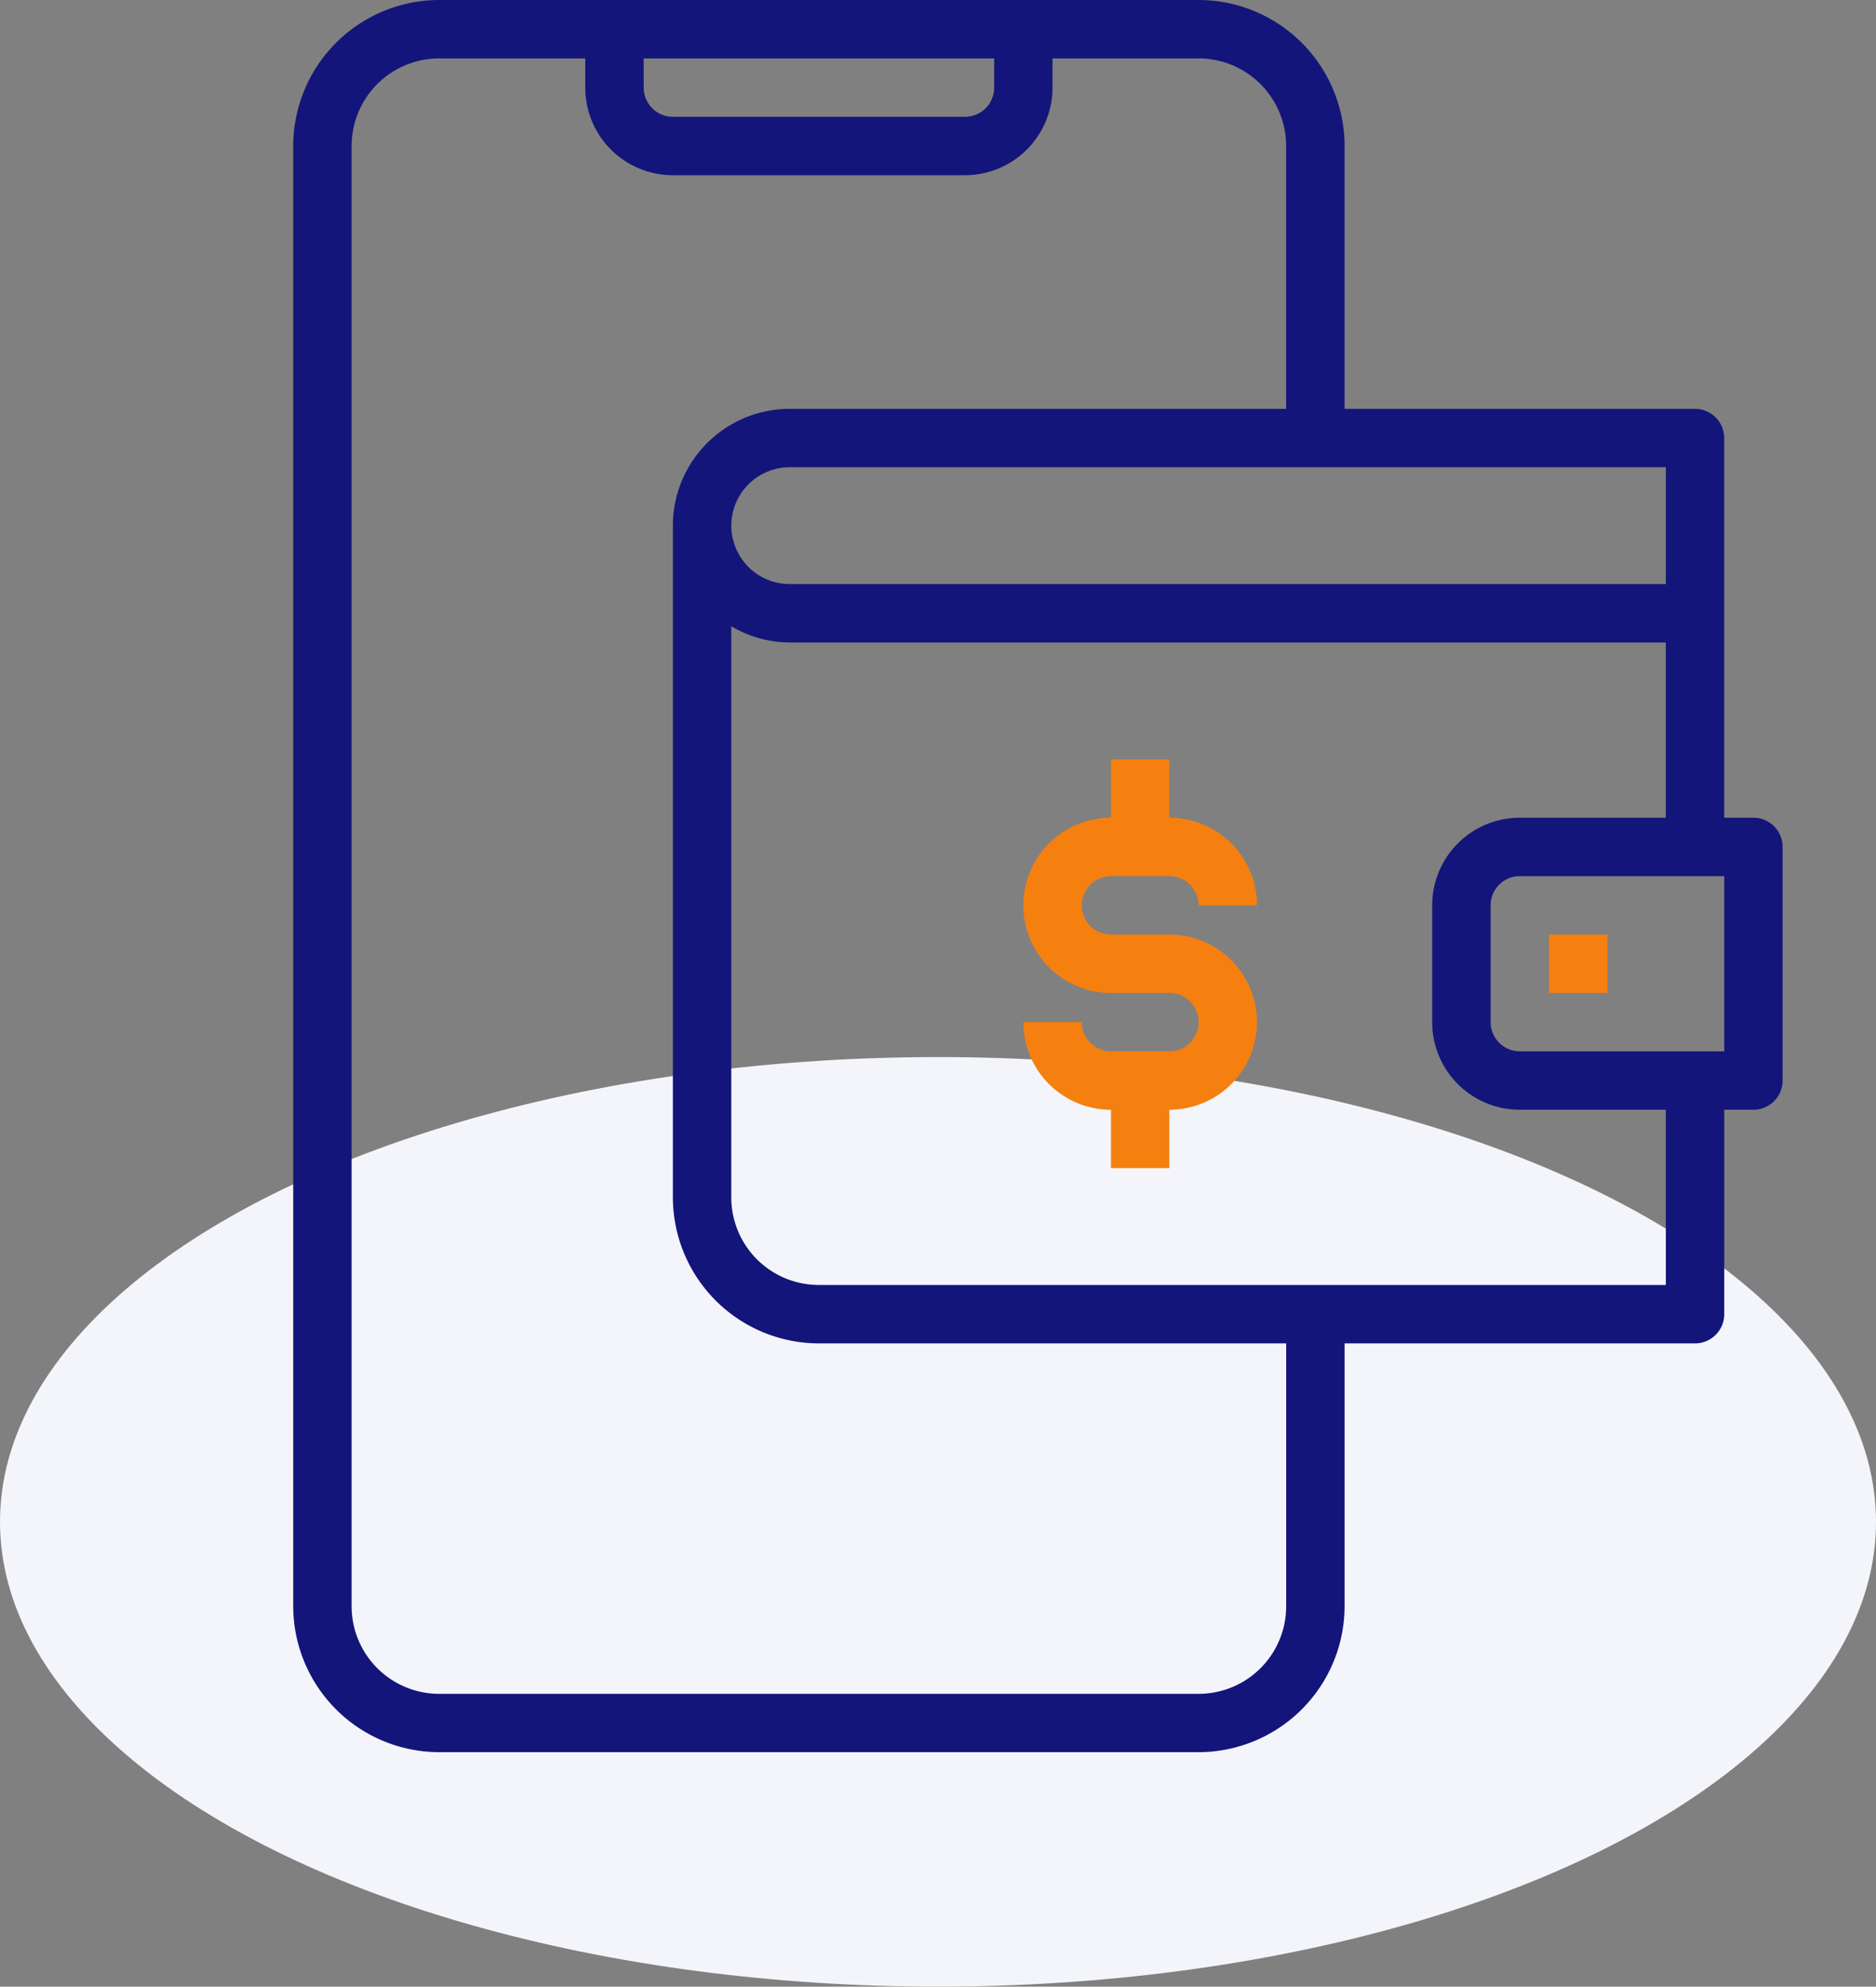 <svg xmlns="http://www.w3.org/2000/svg" width="97" height="102.724" viewBox="0 0 97 102.724"><rect x="0" y="0" width="97" height="102.724" fill="#808080" stroke="none"/><defs><style>.a{fill:#f4f5fa;}.b{fill:#14157a;}.c{fill:#f5800f;}</style></defs><g transform="translate(-1063 -2217.342)"><ellipse class="a" cx="48.5" cy="24.033" rx="48.5" ry="24.033" transform="translate(1063 2272)"/><g transform="translate(1078.161 2217.342)"><g transform="translate(0 0)"><path class="b" d="M86.5,44.282h-1.51V24.651a1.51,1.51,0,0,0-1.51-1.51H65.362V9.55A7.559,7.559,0,0,0,57.812,2H18.55A7.559,7.559,0,0,0,11,9.55v75.5a7.559,7.559,0,0,0,7.55,7.55H57.812a7.559,7.559,0,0,0,7.55-7.55V71.463H83.483a1.51,1.51,0,0,0,1.51-1.51V59.383H86.5a1.51,1.51,0,0,0,1.51-1.51V45.792A1.51,1.51,0,0,0,86.5,44.282ZM81.973,32.2h-45.3a3.02,3.02,0,0,1,0-6.04h45.3ZM29.121,5.02H47.242V6.53a1.51,1.51,0,0,1-1.51,1.51h-15.1a1.51,1.51,0,0,1-1.51-1.51ZM62.342,85.054a4.53,4.53,0,0,1-4.53,4.53H18.55a4.53,4.53,0,0,1-4.53-4.53V9.55a4.53,4.53,0,0,1,4.53-4.53H26.1V6.53a4.53,4.53,0,0,0,4.53,4.53h15.1a4.53,4.53,0,0,0,4.53-4.53V5.02h7.55a4.53,4.53,0,0,1,4.53,4.53V23.141H36.671a6.04,6.04,0,0,0-6.04,6.04V63.913a7.559,7.559,0,0,0,7.55,7.55H62.342ZM81.973,68.443H38.181a4.53,4.53,0,0,1-4.53-4.53V34.382a5.978,5.978,0,0,0,3.02.84h45.3v9.06h-7.55a4.53,4.53,0,0,0-4.53,4.53v6.04a4.53,4.53,0,0,0,4.53,4.53h7.55Zm3.02-12.081H74.423a1.51,1.51,0,0,1-1.51-1.51v-6.04a1.51,1.51,0,0,1,1.51-1.51h10.57Z" transform="translate(-11 -2)"/><path class="c" d="M54,34h3.02v3.02H54Z" transform="translate(10.933 14.322)"/><path class="c" d="M40.53,34.04h3.02a1.51,1.51,0,0,1,1.51,1.51h3.02a4.53,4.53,0,0,0-4.53-4.53V28H40.53v3.02a4.53,4.53,0,1,0,0,9.06h3.02a1.51,1.51,0,0,1,0,3.02H40.53a1.51,1.51,0,0,1-1.51-1.51H36a4.53,4.53,0,0,0,4.53,4.53v3.02h3.02v-3.02a4.53,4.53,0,1,0,0-9.06H40.53a1.51,1.51,0,1,1,0-3.02Z" transform="translate(1.752 11.262)"/></g></g></g></svg>